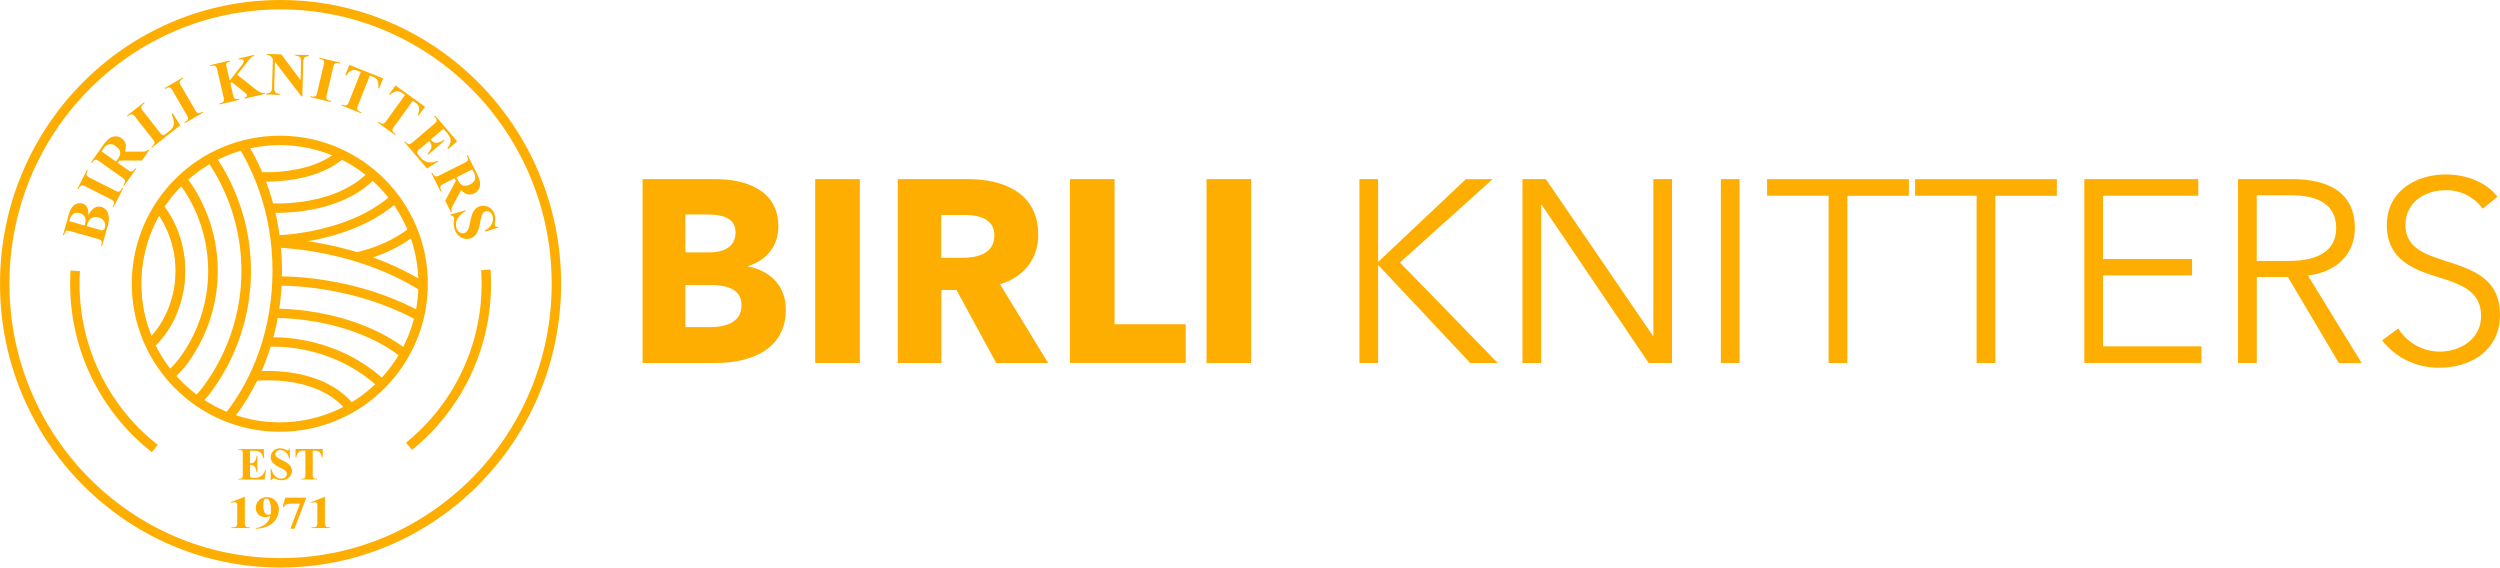 <svg xmlns="http://www.w3.org/2000/svg" xmlns:xlink="http://www.w3.org/1999/xlink" width="524.209" height="118.997" viewBox="0 0 524.209 118.997">
  <defs>
    <clipPath id="clip-path">
      <path id="Path_2" data-name="Path 2" d="M92.08,90.36a30.05,30.05,0,1,0,30.05,30.05A30.045,30.045,0,0,0,92.08,90.36"/>
    </clipPath>
  </defs>
  <g id="BIRLEY_KNITTERS_LOGO" transform="translate(-33.401 -60.921)">
    <g id="Group_16" data-name="Group 16">
      <g id="Group_15" data-name="Group 15">
        <g id="Group_1" data-name="Group 1" clip-path="url(#clip-path)">
          <path id="Path_1" data-name="Path 1" d="M62.27,111.76a30.565,30.565,0,0,1,3.59-7.95l.73-1.15.86,1.06a20.582,20.582,0,0,1,3.53,6.46,23.816,23.816,0,0,1-.53,16.54,19.454,19.454,0,0,1-4.98,7.1l-.99.88-.56-1.2a31.126,31.126,0,0,1-1.65-21.74m4.51-5.66a28.659,28.659,0,0,0-2.62,6.21,29.383,29.383,0,0,0-.46,14.39,30.012,30.012,0,0,0,1.46,4.69,18.054,18.054,0,0,0,3.47-5.42,21.322,21.322,0,0,0,1.61-8.22,21.649,21.649,0,0,0-1.12-6.93A18.574,18.574,0,0,0,66.78,106.1Z" fill="#feae00"/>
        </g>
        <g id="Group_2" data-name="Group 2" clip-path="url(#clip-path)">
          <path id="Path_3" data-name="Path 3" d="M29.69,86.13c6.66-8.16,15.88-13.2,26.07-13.2s19.41,5.04,26.07,13.2c6.61,8.1,10.71,19.27,10.71,31.6s-4.09,23.5-10.71,31.6c-6.66,8.16-15.88,13.2-26.07,13.2s-19.41-5.04-26.07-13.2c-6.61-8.1-10.71-19.27-10.71-31.6s4.1-23.5,10.71-31.6M55.77,74.94c-9.56,0-18.23,4.76-24.52,12.45C24.91,95.15,21,105.87,21,117.73s3.92,22.58,10.25,30.34c6.29,7.69,14.95,12.45,24.52,12.45S74,155.76,80.29,148.07c6.33-7.75,10.25-18.48,10.25-30.34S86.62,95.15,80.29,87.39C74,79.7,65.33,74.94,55.77,74.94Z" fill="#feae00"/>
        </g>
        <g id="Group_3" data-name="Group 3" clip-path="url(#clip-path)">
          <path id="Path_5" data-name="Path 5" d="M34.3,91.77c5.48-6.71,13.07-10.86,21.46-10.86s15.98,4.15,21.46,10.86a42.691,42.691,0,0,1,0,51.92c-5.48,6.71-13.07,10.86-21.46,10.86S39.78,150.4,34.3,143.69a42.691,42.691,0,0,1,0-51.92m21.47-8.85c-7.76,0-14.8,3.87-19.91,10.12a40.717,40.717,0,0,0,0,49.38c5.11,6.25,12.14,10.12,19.91,10.12s14.8-3.87,19.91-10.12a40.717,40.717,0,0,0,0-49.38C70.57,86.79,63.53,82.92,55.77,82.92Z" fill="#feae00"/>
        </g>
        <g id="Group_4" data-name="Group 4" clip-path="url(#clip-path)">
          <path id="Path_7" data-name="Path 7" d="M39.22,97.8c4.22-5.17,10.07-8.37,16.54-8.37s12.32,3.2,16.54,8.37a32.759,32.759,0,0,1,0,39.86c-4.22,5.17-10.07,8.37-16.54,8.37s-12.32-3.2-16.54-8.37a32.759,32.759,0,0,1,0-39.86m16.55-6.35c-5.84,0-11.14,2.91-14.98,7.62a30.785,30.785,0,0,0,0,37.32c3.85,4.71,9.14,7.62,14.98,7.62s11.14-2.91,14.98-7.62a30.785,30.785,0,0,0,0-37.32C66.9,94.36,61.6,91.45,55.77,91.45Z" fill="#feae00"/>
        </g>
        <g id="Group_5" data-name="Group 5" clip-path="url(#clip-path)">
          <path id="Path_9" data-name="Path 9" d="M44.05,103.71a15.151,15.151,0,0,1,11.71-5.92,15.12,15.12,0,0,1,11.71,5.92,23.027,23.027,0,0,1,0,28.04,15.151,15.151,0,0,1-11.71,5.92,15.12,15.12,0,0,1-11.71-5.92,23.027,23.027,0,0,1,0-28.04m11.72-3.9a13.2,13.2,0,0,0-10.16,5.17,21.053,21.053,0,0,0,0,25.5,13.182,13.182,0,0,0,10.16,5.17,13.2,13.2,0,0,0,10.16-5.17,21.053,21.053,0,0,0,0-25.5A13.182,13.182,0,0,0,55.77,99.81Z" fill="#feae00"/>
        </g>
        <g id="Group_6" data-name="Group 6" clip-path="url(#clip-path)">
          <path id="Path_11" data-name="Path 11" d="M90.75,110.85c.07,0,23.03.08,38.77,14.64l-1.33,1.44c-15.18-14.03-37.39-14.11-37.45-14.11Z" fill="#feae00"/>
        </g>
        <g id="Group_7" data-name="Group 7" clip-path="url(#clip-path)">
          <path id="Path_13" data-name="Path 13" d="M91.38,118.88c.06,0,21.09-.85,37.92,12.41l-1.22,1.55c-16.27-12.82-36.58-12-36.64-12Z" fill="#feae00"/>
        </g>
        <g id="Group_8" data-name="Group 8" clip-path="url(#clip-path)">
          <path id="Path_15" data-name="Path 15" d="M90.72,125.65c.06,0,20.42-.68,32.27,12.53l-1.47,1.31c-11.23-12.53-30.7-11.88-30.76-11.88Z" fill="#feae00"/>
        </g>
        <g id="Group_9" data-name="Group 9" clip-path="url(#clip-path)">
          <path id="Path_17" data-name="Path 17" d="M89.5,131.67c.05,0,17.84-1.47,29.12,14.11l-1.6,1.16c-10.62-14.68-27.34-13.31-27.38-13.3Z" fill="#feae00"/>
        </g>
        <g id="Group_10" data-name="Group 10" clip-path="url(#clip-path)">
          <path id="Path_19" data-name="Path 19" d="M86.45,138.86c.05-.01,16.36-2.09,22.71,9.19l-1.72.96c-5.69-10.12-20.71-8.2-20.76-8.2Z" fill="#feae00"/>
        </g>
        <g id="Group_11" data-name="Group 11" clip-path="url(#clip-path)">
          <path id="Path_21" data-name="Path 21" d="M87.39,96.98c.05,0,15.95,1.32,19.95-8.78l1.84.73C104.65,100.4,87.3,98.96,87.25,98.95Z" fill="#feae00"/>
        </g>
        <g id="Group_12" data-name="Group 12" clip-path="url(#clip-path)">
          <path id="Path_23" data-name="Path 23" d="M89.77,103.54c.04,0,15.34,1.21,22.29-8.21l1.59,1.16c-7.6,10.31-23.97,9.01-24.02,9.01Z" fill="#feae00"/>
        </g>
        <g id="Group_13" data-name="Group 13" clip-path="url(#clip-path)">
          <path id="Path_25" data-name="Path 25" d="M90.44,110.31c.05,0,17.95-.08,26.93-10.44l1.49,1.29c-9.57,11.04-28.35,11.12-28.4,11.12Z" fill="#feae00"/>
        </g>
        <g id="Group_14" data-name="Group 14" clip-path="url(#clip-path)">
          <path id="Path_27" data-name="Path 27" d="M126.39,103.59c-.01.03-4.38,9.11-18.14,12.23l-.43-1.92c12.83-2.9,16.79-11.15,16.8-11.18Z" fill="#feae00"/>
        </g>
      </g>
      <circle id="Ellipse_1" data-name="Ellipse 1" cx="30.05" cy="30.05" r="30.05" transform="matrix(0.999, -0.045, 0.045, 0.999, 60.7, 91.746)" fill="none" stroke="#feae00" stroke-miterlimit="22.926" stroke-width="1.974"/>
      <ellipse id="Ellipse_2" data-name="Ellipse 2" cx="57.84" cy="58.51" rx="57.84" ry="58.51" transform="translate(34.39 61.91)" fill="none" stroke="#feae00" stroke-miterlimit="22.926" stroke-width="1.977"/>
      <path id="Path_29" data-name="Path 29" d="M119.17,154.5a43.757,43.757,0,0,0,16.2-34.08c0-.98-.03-1.96-.1-2.92m-86.09.21c-.05.9-.08,1.8-.08,2.72a43.755,43.755,0,0,0,16.76,34.53" fill="none" stroke="#feae00" stroke-miterlimit="22.926" stroke-width="1.974"/>
      <path id="Path_30" data-name="Path 30" d="M137.85,108.67l-2.71.82-.07-.25a2.932,2.932,0,0,0,1.41-1.32,2.24,2.24,0,0,0,.21-1.66,1.379,1.379,0,0,0-.6-.88,1.038,1.038,0,0,0-.86-.15,1.01,1.01,0,0,0-.45.26,2.03,2.03,0,0,0-.4.72,14.126,14.126,0,0,0-.34,1.51,6.072,6.072,0,0,1-.79,2.31,2.344,2.344,0,0,1-1.3.9,2.382,2.382,0,0,1-1.98-.31,2.948,2.948,0,0,1-1.3-1.83,4.217,4.217,0,0,1-.13-.75,5.912,5.912,0,0,1,.06-.95,1.383,1.383,0,0,0-.01-.51.637.637,0,0,0-.21-.3.927.927,0,0,0-.45-.18l-.06-.21,3.09-.86.06.21a3.657,3.657,0,0,0-1.7,1.58,2.52,2.52,0,0,0-.23,1.82,1.627,1.627,0,0,0,.67.98,1.173,1.173,0,0,0,.97.16,1.224,1.224,0,0,0,.52-.31,2,2,0,0,0,.39-.61,8.456,8.456,0,0,0,.33-1.29,9.808,9.808,0,0,1,.49-1.87,3.337,3.337,0,0,1,.65-.99,2.213,2.213,0,0,1,.98-.55,2.33,2.33,0,0,1,1.87.25,2.6,2.6,0,0,1,1.19,1.62,3.163,3.163,0,0,1,.12.8,4.948,4.948,0,0,1-.07.77,1.733,1.733,0,0,0-.03.62.316.316,0,0,0,.16.22,1.119,1.119,0,0,0,.51.04Zm-5.42-12.23-3.31,1.66.16.32a4.057,4.057,0,0,0,.73,1.1,1.278,1.278,0,0,0,.82.35,2.129,2.129,0,0,0,1.08-.26,1.953,1.953,0,0,0,1.07-1.05,1.973,1.973,0,0,0-.24-1.51Zm-3.71,1.87-2.14,1.08a2.579,2.579,0,0,0-.73.46.625.625,0,0,0-.12.39,2.081,2.081,0,0,0,.26.76l-.19.1-1.95-3.88.19-.1a2.113,2.113,0,0,0,.46.67.69.69,0,0,0,.39.14,2.671,2.671,0,0,0,.81-.31l4.96-2.49a2.578,2.578,0,0,0,.73-.46.625.625,0,0,0,.12-.39,2.081,2.081,0,0,0-.26-.76l.19-.1,1.77,3.53a8.787,8.787,0,0,1,.82,2.11,2.251,2.251,0,0,1-.18,1.4,2.13,2.13,0,0,1-1,1.01,2,2,0,0,1-1.69.09,2.676,2.676,0,0,1-1.06-.82l-1.66,3.11a4.422,4.422,0,0,0-.36.82,1.066,1.066,0,0,0,.08.63l-.21.1-1.2-2.39,2.23-4.19Zm-2.36-10.39-2.63,2.25.11.13a1.364,1.364,0,0,0,1.15.57,3.188,3.188,0,0,0,1.44-.62l.16.19-3.38,2.89-.16-.19a3.241,3.241,0,0,0,.7-1.01,1.344,1.344,0,0,0,.11-.83,2.235,2.235,0,0,0-.48-.81l-1.82,1.55a2.953,2.953,0,0,0-.61.6.548.548,0,0,0-.05.34,1.044,1.044,0,0,0,.26.46l.33.39a2.75,2.75,0,0,0,3.6.79l.15.18-2.3,1.46-4.76-5.58.17-.14.18.21a1.157,1.157,0,0,0,.49.37.583.583,0,0,0,.39-.01,2.811,2.811,0,0,0,.65-.46l4.26-3.64a3.784,3.784,0,0,0,.52-.49.6.6,0,0,0,.11-.4,1.039,1.039,0,0,0-.29-.61l-.18-.21.17-.14,4.61,5.4-1.91,1.63-.16-.19a3.192,3.192,0,0,0,.68-1.25,1.945,1.945,0,0,0-.15-1.09,4.958,4.958,0,0,0-.76-1.07Zm-3.84-4.61-1.34,1.86-.18-.13a3.852,3.852,0,0,0,.31-1.19,1.757,1.757,0,0,0-.22-.84,2.129,2.129,0,0,0-.61-.58l-.52-.38-3.84,5.32a2.467,2.467,0,0,0-.42.71.558.558,0,0,0,.06.39,1.026,1.026,0,0,0,.39.43l.23.16-.13.18-3.59-2.59.13-.18.23.16a1.22,1.22,0,0,0,.56.24.623.623,0,0,0,.38-.1,2.759,2.759,0,0,0,.52-.6l3.84-5.32-.5-.36a1.815,1.815,0,0,0-1.22-.43,2.385,2.385,0,0,0-1.4.77l-.2-.13,1.34-1.86Zm-8.78-5.96-.85,2.13-.2-.08a3.8,3.8,0,0,0,.01-1.22,1.645,1.645,0,0,0-.42-.76,2,2,0,0,0-.73-.41l-.6-.24-2.42,6.1a3.032,3.032,0,0,0-.24.79.678.678,0,0,0,.15.37,1.037,1.037,0,0,0,.48.32l.26.1-.08.2-4.11-1.63.08-.2.26.1a1.129,1.129,0,0,0,.6.09.644.644,0,0,0,.35-.19,2.632,2.632,0,0,0,.36-.71l2.42-6.1-.57-.23a1.779,1.779,0,0,0-1.29-.12,2.386,2.386,0,0,0-1.17,1.09l-.23-.09.85-2.13Zm-10.91,4.74-.05.21-4.31-1.01.05-.21.27.06a1.152,1.152,0,0,0,.61.01.542.542,0,0,0,.31-.24,2.614,2.614,0,0,0,.25-.76l1.28-5.45a2.837,2.837,0,0,0,.12-.81.6.6,0,0,0-.21-.34,1.1,1.1,0,0,0-.52-.25l-.27-.06.05-.21,4.31,1.01-.05.21-.27-.06a1.114,1.114,0,0,0-.6-.01.593.593,0,0,0-.32.24,2.614,2.614,0,0,0-.25.76l-1.28,5.45a2.837,2.837,0,0,0-.12.81.6.6,0,0,0,.21.34,1.2,1.2,0,0,0,.52.25ZM92.39,72.32l4.04,5.38.1-3.65A1.821,1.821,0,0,0,96.34,73a1.192,1.192,0,0,0-1-.38l.01-.22,2.81.08-.01.22a2.273,2.273,0,0,0-.73.16.809.809,0,0,0-.3.35,2.778,2.778,0,0,0-.13.85l-.19,7.07-.21-.01-5.54-7.24-.15,5.41a1.227,1.227,0,0,0,.31,1.01,1.247,1.247,0,0,0,.76.28l.2.01-.01.22-3.02-.08.01-.22a1.384,1.384,0,0,0,.99-.26,1.337,1.337,0,0,0,.3-.96l.17-6.01-.17-.22a1.7,1.7,0,0,0-.46-.47,1.377,1.377,0,0,0-.59-.14l.01-.22Zm-9.25,4.27,3.75,2.97a4.524,4.524,0,0,0,1.31.8,1.4,1.4,0,0,0,.73.04l.05.21-4.3,1-.05-.21a1.233,1.233,0,0,0,.5-.25.309.309,0,0,0,.07-.26c-.04-.17-.3-.45-.79-.84l-2.45-1.94-.25.32.53,2.26a2.715,2.715,0,0,0,.26.79.7.7,0,0,0,.35.21,1.546,1.546,0,0,0,.69-.04l.05.21-4.17.97-.05-.21.27-.06a1.228,1.228,0,0,0,.55-.26.555.555,0,0,0,.17-.35,2.924,2.924,0,0,0-.11-.79l-1.27-5.45a2.714,2.714,0,0,0-.25-.78.614.614,0,0,0-.34-.22,1.042,1.042,0,0,0-.58.01l-.27.06-.05-.21,4.11-.96.05.21a1.39,1.39,0,0,0-.61.27.618.618,0,0,0-.18.35,2.6,2.6,0,0,0,.11.8l.6,2.58,2.5-3.19c.34-.45.49-.78.44-.99a.42.42,0,0,0-.35-.31,2.256,2.256,0,0,0-.68.07l-.05-.21,3.22-.75.05.21a1.732,1.732,0,0,0-.64.32,9.428,9.428,0,0,0-.94,1.12Zm-7.25,7.74.11.19-3.82,2.22-.11-.19.24-.14a1.21,1.21,0,0,0,.45-.41.563.563,0,0,0,.06-.39,2.447,2.447,0,0,0-.34-.72l-2.82-4.84a2.852,2.852,0,0,0-.47-.67.634.634,0,0,0-.38-.11,1.139,1.139,0,0,0-.55.18l-.24.14-.11-.19,3.82-2.23.11.19-.24.14a1.1,1.1,0,0,0-.44.41.625.625,0,0,0-.07.39,2.447,2.447,0,0,0,.34.72l2.82,4.84a2.852,2.852,0,0,0,.47.67.667.667,0,0,0,.39.11,1.139,1.139,0,0,0,.55-.18Zm-6.28.33L71.2,87.2l-5.91,4.65-.13-.17.22-.17a1.145,1.145,0,0,0,.38-.47.572.572,0,0,0,.01-.39,2.632,2.632,0,0,0-.44-.67l-3.46-4.4a3.089,3.089,0,0,0-.56-.6.574.574,0,0,0-.4-.05,1.073,1.073,0,0,0-.52.25l-.22.17-.13-.17,3.56-2.8.13.17-.29.23a1.269,1.269,0,0,0-.39.47.665.665,0,0,0-.02.4,2.632,2.632,0,0,0,.44.67l3.35,4.26a3.2,3.2,0,0,0,.57.61.514.514,0,0,0,.39.03,3.951,3.951,0,0,0,.63-.42l.55-.44a2.334,2.334,0,0,0,.73-.88,2.072,2.072,0,0,0,.15-1.07,6.036,6.036,0,0,0-.45-1.57Zm-14.91,8,3.03,2.14.21-.29a4.04,4.04,0,0,0,.62-1.16,1.311,1.311,0,0,0-.08-.89,2.171,2.171,0,0,0-.74-.83,1.648,1.648,0,0,0-2.65.48Zm3.39,2.4,1.96,1.38a2.6,2.6,0,0,0,.76.43.594.594,0,0,0,.4-.08,2.13,2.13,0,0,0,.55-.59l.18.13-2.51,3.55-.18-.13a1.852,1.852,0,0,0,.37-.72.644.644,0,0,0-.06-.4,2.642,2.642,0,0,0-.66-.57l-4.53-3.2a2.736,2.736,0,0,0-.76-.43.594.594,0,0,0-.4.08,2.13,2.13,0,0,0-.55.59l-.18-.13,2.28-3.23a8.635,8.635,0,0,1,1.47-1.72,2.29,2.29,0,0,1,1.32-.5,2.063,2.063,0,0,1,1.36.41,2.009,2.009,0,0,1,.88,1.45,2.791,2.791,0,0,1-.22,1.33h3.52a4.632,4.632,0,0,0,.9-.07,1.114,1.114,0,0,0,.52-.37l.19.13-1.54,2.18-4.74.01Zm.94,5.23.19.1-2,3.95-.19-.1.13-.25a1.2,1.2,0,0,0,.15-.59.58.58,0,0,0-.16-.36,2.344,2.344,0,0,0-.68-.42l-5-2.53a2.923,2.923,0,0,0-.76-.31.587.587,0,0,0-.38.12,1.147,1.147,0,0,0-.37.45l-.13.25-.19-.1,2-3.95.19.1-.13.25a1.173,1.173,0,0,0-.15.59.642.642,0,0,0,.16.36,2.512,2.512,0,0,0,.68.42l5,2.53a2.923,2.923,0,0,0,.76.31.587.587,0,0,0,.38-.12,1.054,1.054,0,0,0,.36-.45Zm-7.42,8.05,2.62.74.3.09a.75.75,0,0,0,.54-.02.673.673,0,0,0,.3-.44,1.841,1.841,0,0,0,.03-.93,1.469,1.469,0,0,0-.45-.79,1.933,1.933,0,0,0-.84-.47,2.256,2.256,0,0,0-1.09-.05,1.351,1.351,0,0,0-.84.53A4.46,4.46,0,0,0,51.61,108.34Zm-.46-.13a3.384,3.384,0,0,0,.17-1.33,1.486,1.486,0,0,0-.36-.78,1.714,1.714,0,0,0-.83-.47,1.836,1.836,0,0,0-.95-.04,1.368,1.368,0,0,0-.7.47,3.313,3.313,0,0,0-.54,1.24Zm.78-2.15a4.53,4.53,0,0,1,1.12-1.46,1.831,1.831,0,0,1,1.62-.28,1.973,1.973,0,0,1,1.32,1.17,4.257,4.257,0,0,1-.02,2.85l-1.17,4.15-.21-.06a1.925,1.925,0,0,0,.11-.8.582.582,0,0,0-.2-.36,2.649,2.649,0,0,0-.82-.32l-5.32-1.5a2.641,2.641,0,0,0-.86-.16.616.616,0,0,0-.36.21,2.017,2.017,0,0,0-.32.74l-.21-.06,1.11-3.92a6.008,6.008,0,0,1,.81-1.92,2.155,2.155,0,0,1,1.01-.71,1.968,1.968,0,0,1,1.15-.04,1.555,1.555,0,0,1,.93.73A3.325,3.325,0,0,1,51.93,106.06Z" fill="#feae00"/>
      <path id="Path_31" data-name="Path 31" d="M101.07,155.08v1.72h-.16a2.845,2.845,0,0,0-.33-.86,1.387,1.387,0,0,0-.5-.42,1.545,1.545,0,0,0-.63-.09h-.48v4.93a2.418,2.418,0,0,0,.05.62.618.618,0,0,0,.21.22.86.86,0,0,0,.43.09h.21v.16H96.55v-.16h.21a.82.82,0,0,0,.44-.1.493.493,0,0,0,.19-.23,2.172,2.172,0,0,0,.05-.6v-4.93h-.46a1.325,1.325,0,0,0-.93.27,1.775,1.775,0,0,0-.51,1.09h-.18v-1.72h5.71Zm-6.91-.14.05,2.13h-.19a2.183,2.183,0,0,0-.67-1.29,1.718,1.718,0,0,0-1.16-.49,1.094,1.094,0,0,0-.76.26.771.771,0,0,0-.28.59.7.7,0,0,0,.1.38,1.66,1.66,0,0,0,.44.44,10.536,10.536,0,0,0,1.02.55,4.484,4.484,0,0,1,1.51,1.04,1.756,1.756,0,0,1,.39,1.12,1.812,1.812,0,0,1-.62,1.37,2.262,2.262,0,0,1-1.58.58,2.622,2.622,0,0,1-.57-.06,4.47,4.47,0,0,1-.67-.23,1.033,1.033,0,0,0-.37-.09.479.479,0,0,0-.26.09.607.607,0,0,0-.22.29h-.16v-2.41h.16a2.742,2.742,0,0,0,.8,1.55,1.886,1.886,0,0,0,1.27.53,1.207,1.207,0,0,0,.84-.29.867.867,0,0,0,.31-.67.883.883,0,0,0-.12-.44,1.466,1.466,0,0,0-.36-.4,5.369,5.369,0,0,0-.87-.5,6.991,6.991,0,0,1-1.25-.73,2.257,2.257,0,0,1-.58-.67,1.633,1.633,0,0,1-.2-.82,1.748,1.748,0,0,1,.56-1.3,1.939,1.939,0,0,1,1.41-.54,2.349,2.349,0,0,1,.6.07,3.247,3.247,0,0,1,.54.21,1.292,1.292,0,0,0,.44.15.235.235,0,0,0,.19-.07.815.815,0,0,0,.13-.36h.13Zm-8.34.51v2.6h.13a1.009,1.009,0,0,0,.88-.38,2.349,2.349,0,0,0,.35-1.12h.18v3.34h-.18a2.552,2.552,0,0,0-.24-.89,1.035,1.035,0,0,0-.42-.47,1.6,1.6,0,0,0-.7-.12v1.79a2.6,2.6,0,0,0,.04.64.389.389,0,0,0,.17.19.758.758,0,0,0,.39.08h.38a2.313,2.313,0,0,0,1.43-.41,2.217,2.217,0,0,0,.77-1.26h.17l-.29,2.03H83.4v-.16h.21a.882.882,0,0,0,.45-.1.493.493,0,0,0,.19-.23,2.172,2.172,0,0,0,.05-.6v-4.21a4.875,4.875,0,0,0-.02-.54.477.477,0,0,0-.17-.26.792.792,0,0,0-.49-.13H83.4v-.16h5.34v1.89h-.18a2.34,2.34,0,0,0-.38-.99,1.345,1.345,0,0,0-.7-.44,3.487,3.487,0,0,0-.98-.09h-.68Z" fill="#feae00"/>
      <path id="Path_32" data-name="Path 32" d="M101.54,165.16v5.21a2.766,2.766,0,0,0,.06.75.54.54,0,0,0,.25.27,1.345,1.345,0,0,0,.61.1h.17v.16H98.72v-.16h.2a1.838,1.838,0,0,0,.68-.09.462.462,0,0,0,.27-.26,2.437,2.437,0,0,0,.07-.77v-3.31a1.964,1.964,0,0,0-.05-.56.464.464,0,0,0-.18-.19.621.621,0,0,0-.31-.08,2,2,0,0,0-.68.15l-.1-.16,2.73-1.07h.19Zm-7.26,6.63,2.02-5.27H94.76a3.642,3.642,0,0,0-1.36.2,1.113,1.113,0,0,0-.52.53h-.21l.54-1.97h4.42l-2.49,6.51h-.86Zm-4.11-3.09c.03-.35.05-.66.05-.93a5.406,5.406,0,0,0-.23-1.59,1.211,1.211,0,0,0-.39-.6.558.558,0,0,0-.35-.1.5.5,0,0,0-.42.2,1.869,1.869,0,0,0-.21,1.06,3.171,3.171,0,0,0,.36,1.79.764.764,0,0,0,.64.32A1.517,1.517,0,0,0,90.17,168.7Zm-3.14,3.09v-.13a5.055,5.055,0,0,0,1.54-.53,3.019,3.019,0,0,0,1-.86,3.321,3.321,0,0,0,.52-1.18,2.867,2.867,0,0,1-.58.2,2.074,2.074,0,0,1-.5.06,1.958,1.958,0,0,1-1.4-.52,1.825,1.825,0,0,1-.56-1.42,2.269,2.269,0,0,1,.3-1.15,2.04,2.04,0,0,1,.86-.81,2.515,2.515,0,0,1,2.4.03,2.289,2.289,0,0,1,.92.93,2.742,2.742,0,0,1,.34,1.38,3.713,3.713,0,0,1-.56,1.93,3.979,3.979,0,0,1-1.67,1.48A6.274,6.274,0,0,1,87.03,171.79Zm-2.29-6.63v5.21a2.766,2.766,0,0,0,.06.75.54.54,0,0,0,.25.27,1.345,1.345,0,0,0,.61.1h.17v.16H81.92v-.16h.2a1.838,1.838,0,0,0,.68-.09.462.462,0,0,0,.27-.26,2.437,2.437,0,0,0,.07-.77v-3.31a1.964,1.964,0,0,0-.05-.56.464.464,0,0,0-.18-.19.621.621,0,0,0-.31-.08,2,2,0,0,0-.68.15l-.1-.16,2.73-1.07h.19Z" fill="#feae00"/>
    </g>
    <g id="Group_18" data-name="Group 18">
      <g id="Group_17" data-name="Group 17">
        <path id="Path_33" data-name="Path 33" d="M183.49,137.03H168.14V98.48h15.35c5.99,0,13.12,2.12,13.12,9.91,0,4.25-2.56,7.08-6.32,8.33v.11c4.41.76,7.89,3.92,7.89,8.98C198.19,134.2,190.84,137.03,183.49,137.03Zm-1.8-31.14h-4.57v7.95h5.01c3.48,0,5.5-1.47,5.5-4.19C187.63,107.03,185.61,105.89,181.69,105.89Zm.6,14.8h-5.17v8.82h5.23c2.94,0,6.53-.82,6.53-4.57C188.88,121.73,186.27,120.69,182.29,120.69Z" fill="#feae00"/>
        <path id="Path_34" data-name="Path 34" d="M204.34,137.03V98.48h9.36v38.55Z" fill="#feae00"/>
        <path id="Path_35" data-name="Path 35" d="M242.29,137.03l-8.33-15.3H230.8v15.3h-9.15V98.48h14.7c7.4,0,14.75,2.83,14.75,11.65,0,5.17-3.05,8.87-8,10.4l10.07,16.5ZM235.7,106h-4.95v8.98h4.41c2.99,0,6.75-.76,6.75-4.68C241.91,106.7,238.48,106,235.7,106Z" fill="#feae00"/>
        <path id="Path_36" data-name="Path 36" d="M257.75,137.03V98.48h9.36v30.43h14.92v8.11H257.75Z" fill="#feae00"/>
        <path id="Path_37" data-name="Path 37" d="M286.39,137.03V98.48h9.36v38.55Z" fill="#feae00"/>
        <path id="Path_38" data-name="Path 38" d="M322.37,115.8h.05l18.35-17.31h5.61l-19.44,17.48,20.52,21.07h-5.77l-19.27-20.52h-.05v20.52h-3.92V98.48h3.92Z" fill="#feae00"/>
        <path id="Path_39" data-name="Path 39" d="M379.97,131.31h.11V98.48H384v38.55h-4.9l-22.43-33.16h-.11v33.16h-3.92V98.48h4.9Z" fill="#feae00"/>
        <path id="Path_40" data-name="Path 40" d="M398.16,137.03h-3.92V98.48h3.92Z" fill="#feae00"/>
        <path id="Path_41" data-name="Path 41" d="M420.75,137.03h-3.92V101.97h-12.9V98.49h29.73v3.48h-12.9v35.06Z" fill="#feae00"/>
        <path id="Path_42" data-name="Path 42" d="M451.78,137.03h-3.92V101.97h-12.9V98.49h29.73v3.48h-12.9v35.06Z" fill="#feae00"/>
        <path id="Path_43" data-name="Path 43" d="M474.37,133.54H495v3.48H470.45V98.48h23.9v3.48H474.37v13.28h18.67v3.43H474.37Z" fill="#feae00"/>
        <path id="Path_44" data-name="Path 44" d="M506.6,137.03h-3.92V98.48H514c7.62,0,13.18,2.78,13.18,10.29,0,5.72-4.25,9.31-9.85,9.91l11.27,18.35h-4.79l-10.67-18.02h-6.53v18.02Zm0-21.4h6.81c6.26,0,9.85-2.29,9.85-6.86,0-5.06-3.87-6.91-9.69-6.91H506.6Z" fill="#feae00"/>
        <path id="Path_45" data-name="Path 45" d="M553.97,104.69a9.247,9.247,0,0,0-7.95-3.87c-3.81,0-8.22,2.29-8.22,7.24,0,4.9,4.08,6.15,8.38,7.57,5.45,1.8,11.43,3.54,11.43,11.27s-6.48,11.11-12.58,11.11a14.9,14.9,0,0,1-12.14-5.72l3.38-2.5a10.252,10.252,0,0,0,8.82,4.85c3.97,0,8.55-2.5,8.55-7.46,0-5.39-4.52-6.75-9.42-8.28-5.12-1.58-10.34-3.81-10.34-10.78,0-7.46,6.64-10.62,12.3-10.62,5.17,0,9.04,2.18,10.89,4.68Z" fill="#feae00"/>
      </g>
    </g>
  </g>
</svg>
